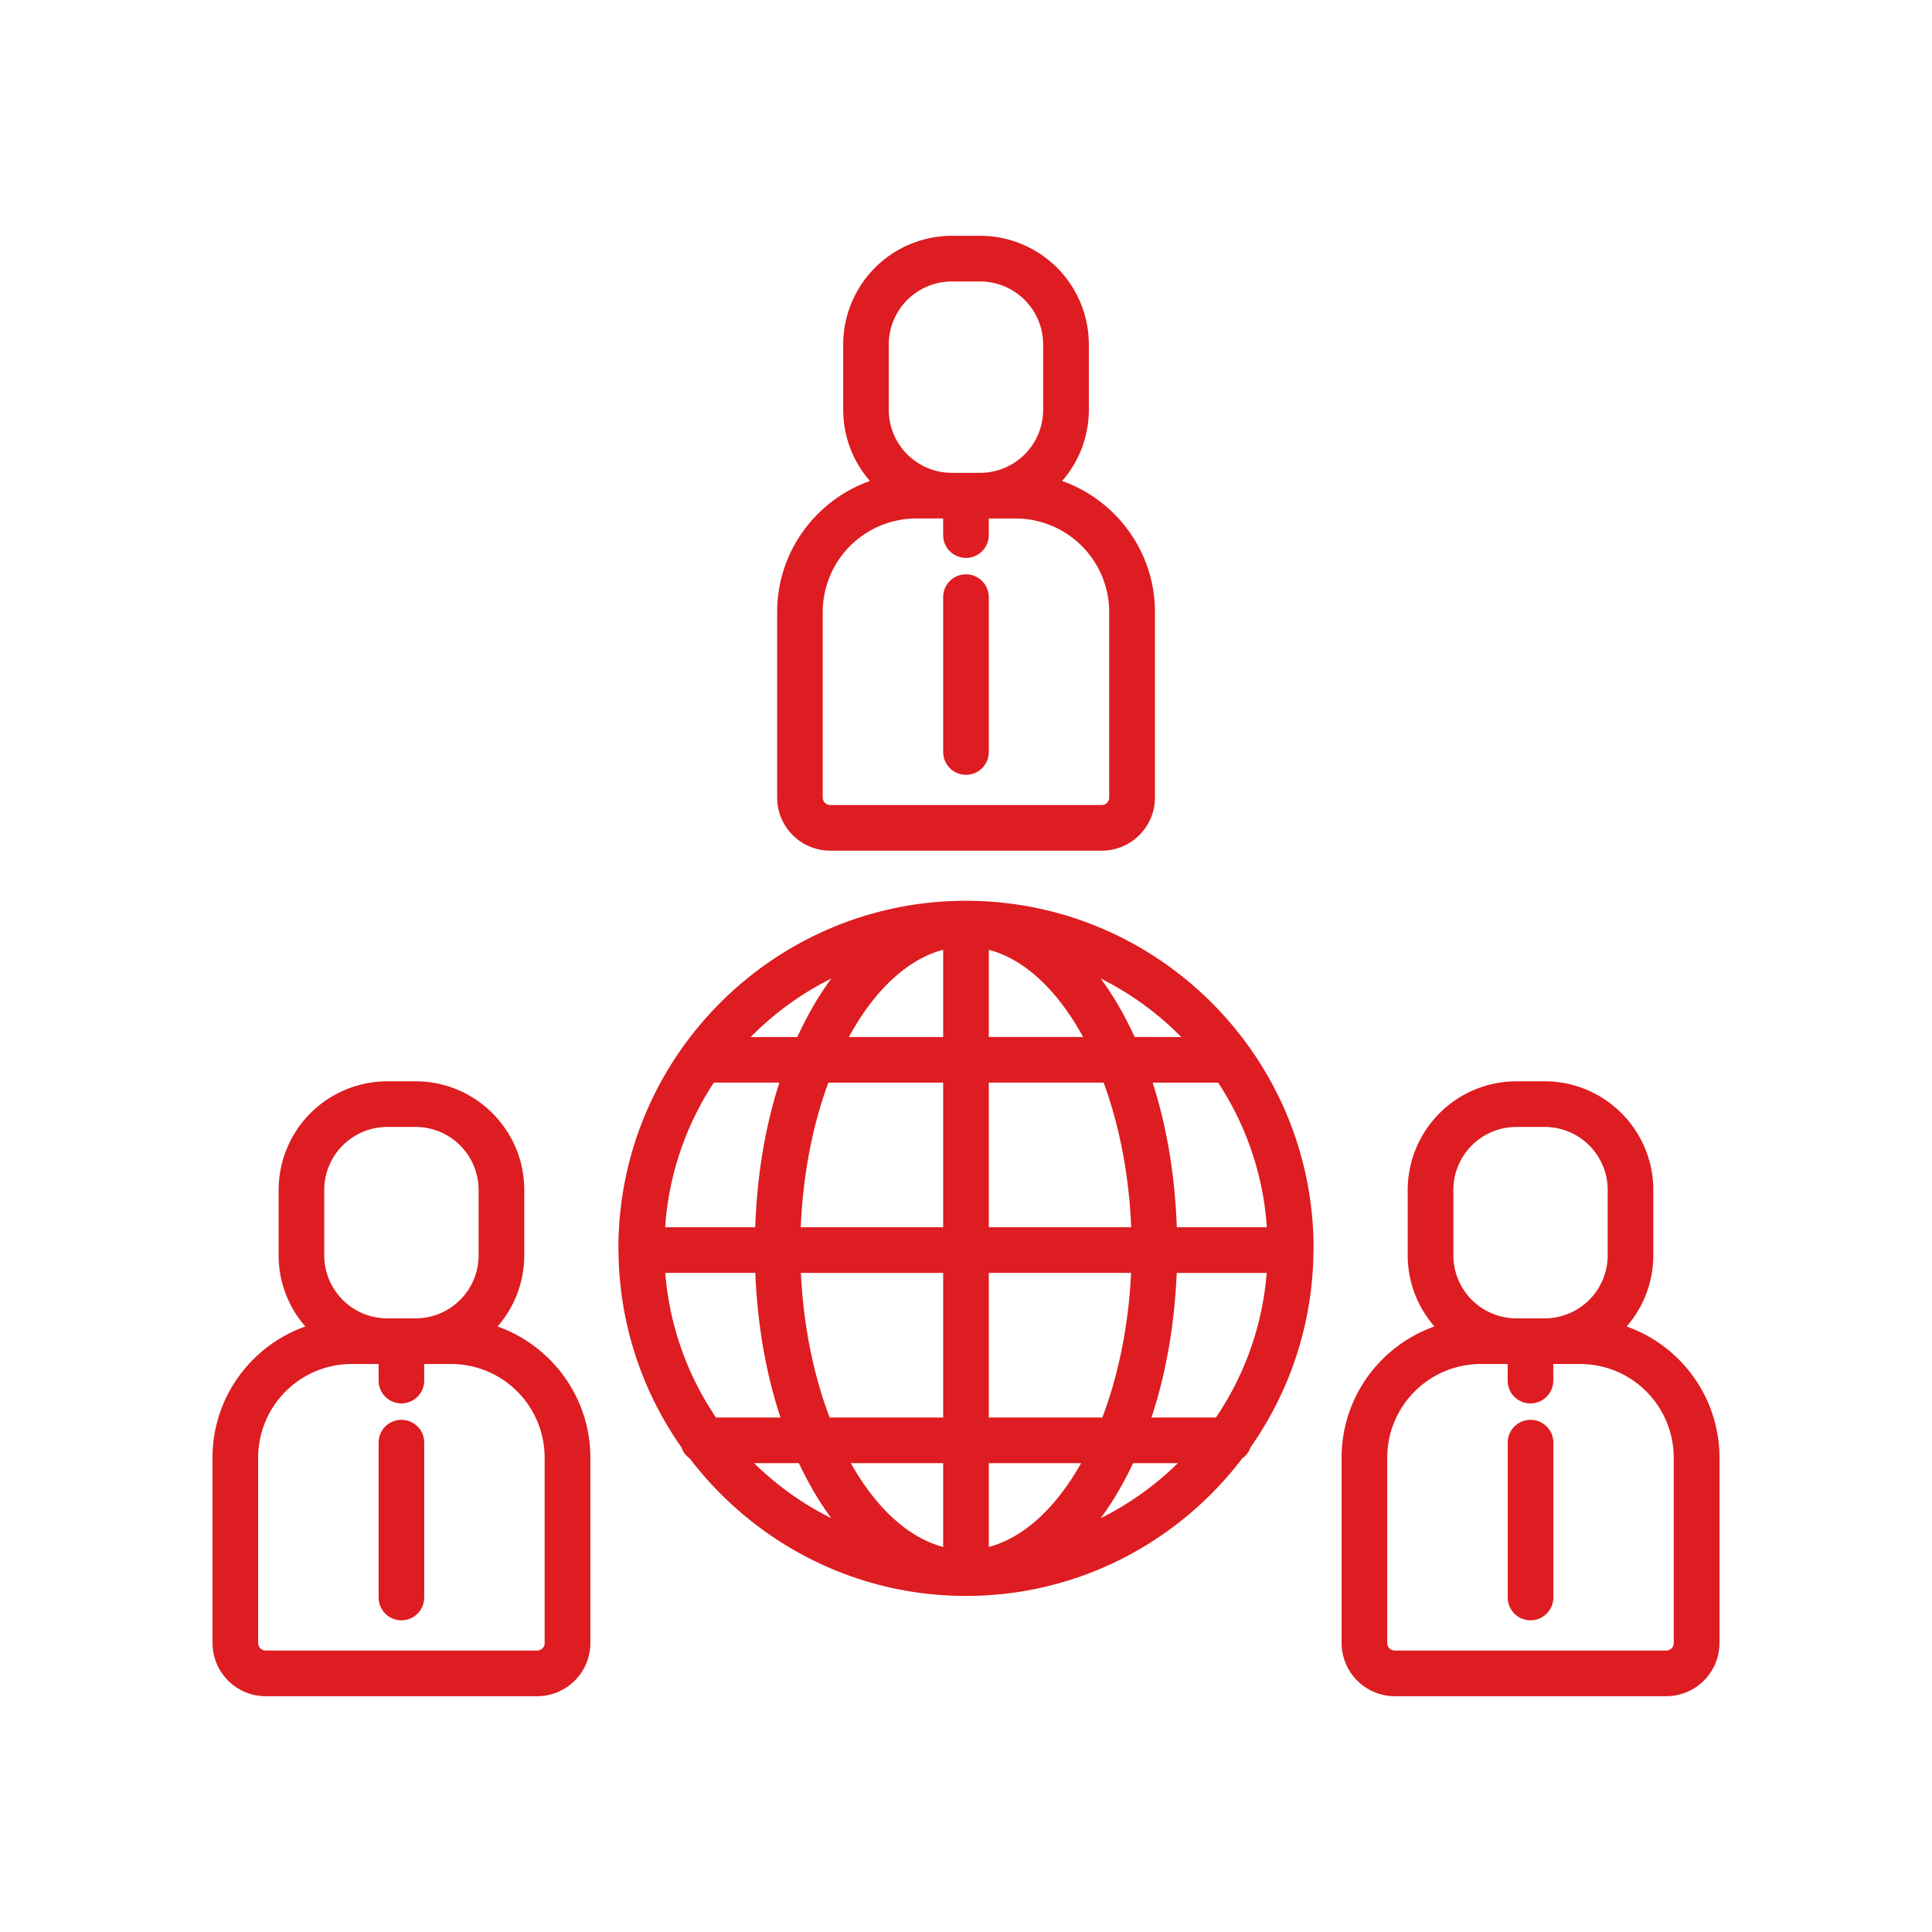 <svg version="1.0" xmlns="http://www.w3.org/2000/svg" width="100" height="100" viewBox="0 0 100 100"><g fill="#DD1D21"><path d="M49.999 46.624c-9.919 0-17.991 8.07-17.991 17.991 0 .023.004.047.004.069 0 .008-.004.013-.004.019 0 .009.006.019.006.03a17.885 17.885 0 003.258 10.182c.079.24.231.434.432.578 3.291 4.313 8.466 7.112 14.296 7.112s11.005-2.799 14.294-7.112c.199-.145.353-.338.432-.576a17.88 17.88 0 003.258-10.184c0-.009.006-.019.006-.03 0-.006-.004-.011-.004-.017 0-.024.004-.047.004-.071 0-9.921-8.07-17.991-17.991-17.991m-6.968 4.024c-.661.886-1.247 1.91-1.763 3.029h-2.411a15.58 15.58 0 014.174-3.029m-6.081 5.388h3.391c-.725 2.238-1.157 4.775-1.25 7.486h-4.662a15.487 15.487 0 012.521-7.486m-2.516 9.848h4.66c.111 2.717.563 5.254 1.305 7.486H37.06a15.528 15.528 0 01-2.626-7.486m4.598 9.848h2.317c.496 1.048 1.055 2.011 1.682 2.85a15.605 15.605 0 01-3.999-2.85m9.786 4.338c-1.829-.483-3.494-2.052-4.778-4.337h4.778v4.337zm0-6.7h-5.875c-.83-2.182-1.361-4.747-1.489-7.486h7.364v7.486zm0-9.848h-7.37c.111-2.73.62-5.295 1.427-7.486h5.943v7.486zm0-9.846h-4.88c1.297-2.385 3.004-4.02 4.88-4.516v4.516zm12.323 0H58.73c-.514-1.119-1.1-2.142-1.759-3.029a15.667 15.667 0 014.17 3.029m-9.961-4.515c1.878.496 3.582 2.131 4.88 4.514h-4.88v-4.514zm0 6.875h5.943c.807 2.191 1.316 4.756 1.427 7.486h-7.37v-7.486zm0 9.848h7.364c-.128 2.739-.659 5.302-1.487 7.486H51.18v-7.486zm0 14.186v-4.337h4.778c-1.284 2.284-2.949 3.854-4.778 4.337m5.789-1.487c.627-.839 1.185-1.801 1.68-2.85h2.317a15.727 15.727 0 01-3.997 2.85m5.968-5.213h-3.338c.742-2.232 1.194-4.769 1.307-7.486h4.658a15.53 15.53 0 01-2.627 7.486m-2.027-9.848c-.094-2.711-.528-5.248-1.25-7.486h3.389a15.517 15.517 0 012.523 7.486H60.91zM42.971 44.031h14.058a2.754 2.754 0 002.751-2.751v-9.6c0-3.128-2.011-5.792-4.805-6.786a5.594 5.594 0 001.384-3.678v-3.389a5.63 5.63 0 00-5.622-5.622h-1.47a5.63 5.63 0 00-5.623 5.622v3.389a5.58 5.58 0 001.384 3.678c-2.794.993-4.803 3.656-4.803 6.786v9.6a2.75 2.75 0 002.746 2.751m3.032-26.204a3.264 3.264 0 013.26-3.258h1.47a3.264 3.264 0 013.26 3.258v3.389a3.263 3.263 0 01-3.26 3.258h-1.47a3.264 3.264 0 01-3.26-3.258v-3.389zM42.584 31.68a4.848 4.848 0 014.842-4.844h1.391v.86a1.18 1.18 0 102.362 0v-.858h1.389a4.848 4.848 0 014.844 4.842v9.6a.39.39 0 01-.389.389H42.971a.39.39 0 01-.387-.389v-9.6z"/><path d="M49.999 40.104a1.18 1.18 0 001.181-1.181v-8.015a1.18 1.18 0 10-2.362 0v8.015c0 .654.53 1.181 1.181 1.181M25.754 68.658a5.6 5.6 0 001.382-3.68v-3.387c0-3.1-2.522-5.622-5.622-5.622h-1.47a5.628 5.628 0 00-5.622 5.622v3.387c0 1.408.522 2.694 1.38 3.68-2.791.993-4.802 3.656-4.802 6.786v9.6a2.755 2.755 0 002.751 2.751h14.056a2.755 2.755 0 002.751-2.751v-9.6c-.003-3.13-2.012-5.793-4.804-6.786m-8.971-7.067a3.264 3.264 0 013.26-3.26h1.47a3.263 3.263 0 013.26 3.26v3.387a3.264 3.264 0 01-3.26 3.26h-1.47a3.264 3.264 0 01-3.26-3.26v-3.387zm11.41 23.453a.387.387 0 01-.387.387H13.751a.388.388 0 01-.389-.387v-9.6a4.848 4.848 0 014.844-4.844h1.391v.86a1.18 1.18 0 102.36 0v-.86h1.391a4.846 4.846 0 014.842 4.844v9.6h.003z"/><path d="M20.778 73.49a1.18 1.18 0 00-1.181 1.181v8.015a1.181 1.181 0 002.362 0v-8.015a1.18 1.18 0 00-1.181-1.181M84.195 68.658a5.606 5.606 0 001.38-3.68v-3.387c0-3.1-2.522-5.622-5.622-5.622h-1.468a5.628 5.628 0 00-5.622 5.622v3.387c0 1.406.524 2.692 1.382 3.68-2.794.991-4.803 3.654-4.803 6.786v9.6a2.755 2.755 0 002.751 2.751h14.054A2.755 2.755 0 0089 85.044v-9.6c-.002-3.132-2.013-5.794-4.805-6.786m-8.969-7.067a3.263 3.263 0 013.26-3.26h1.468a3.262 3.262 0 013.26 3.26v3.387a3.264 3.264 0 01-3.26 3.26h-1.468a3.264 3.264 0 01-3.26-3.26v-3.387zm11.41 23.453a.388.388 0 01-.389.387H72.192a.388.388 0 01-.389-.387v-9.6a4.85 4.85 0 014.842-4.844h1.391v.86a1.181 1.181 0 002.362 0v-.86h1.391a4.848 4.848 0 014.842 4.844v9.6h.005z"/><path d="M79.22 73.49a1.18 1.18 0 00-1.181 1.181v8.015a1.181 1.181 0 002.362 0v-8.015a1.18 1.18 0 00-1.181-1.181"/></g></svg>